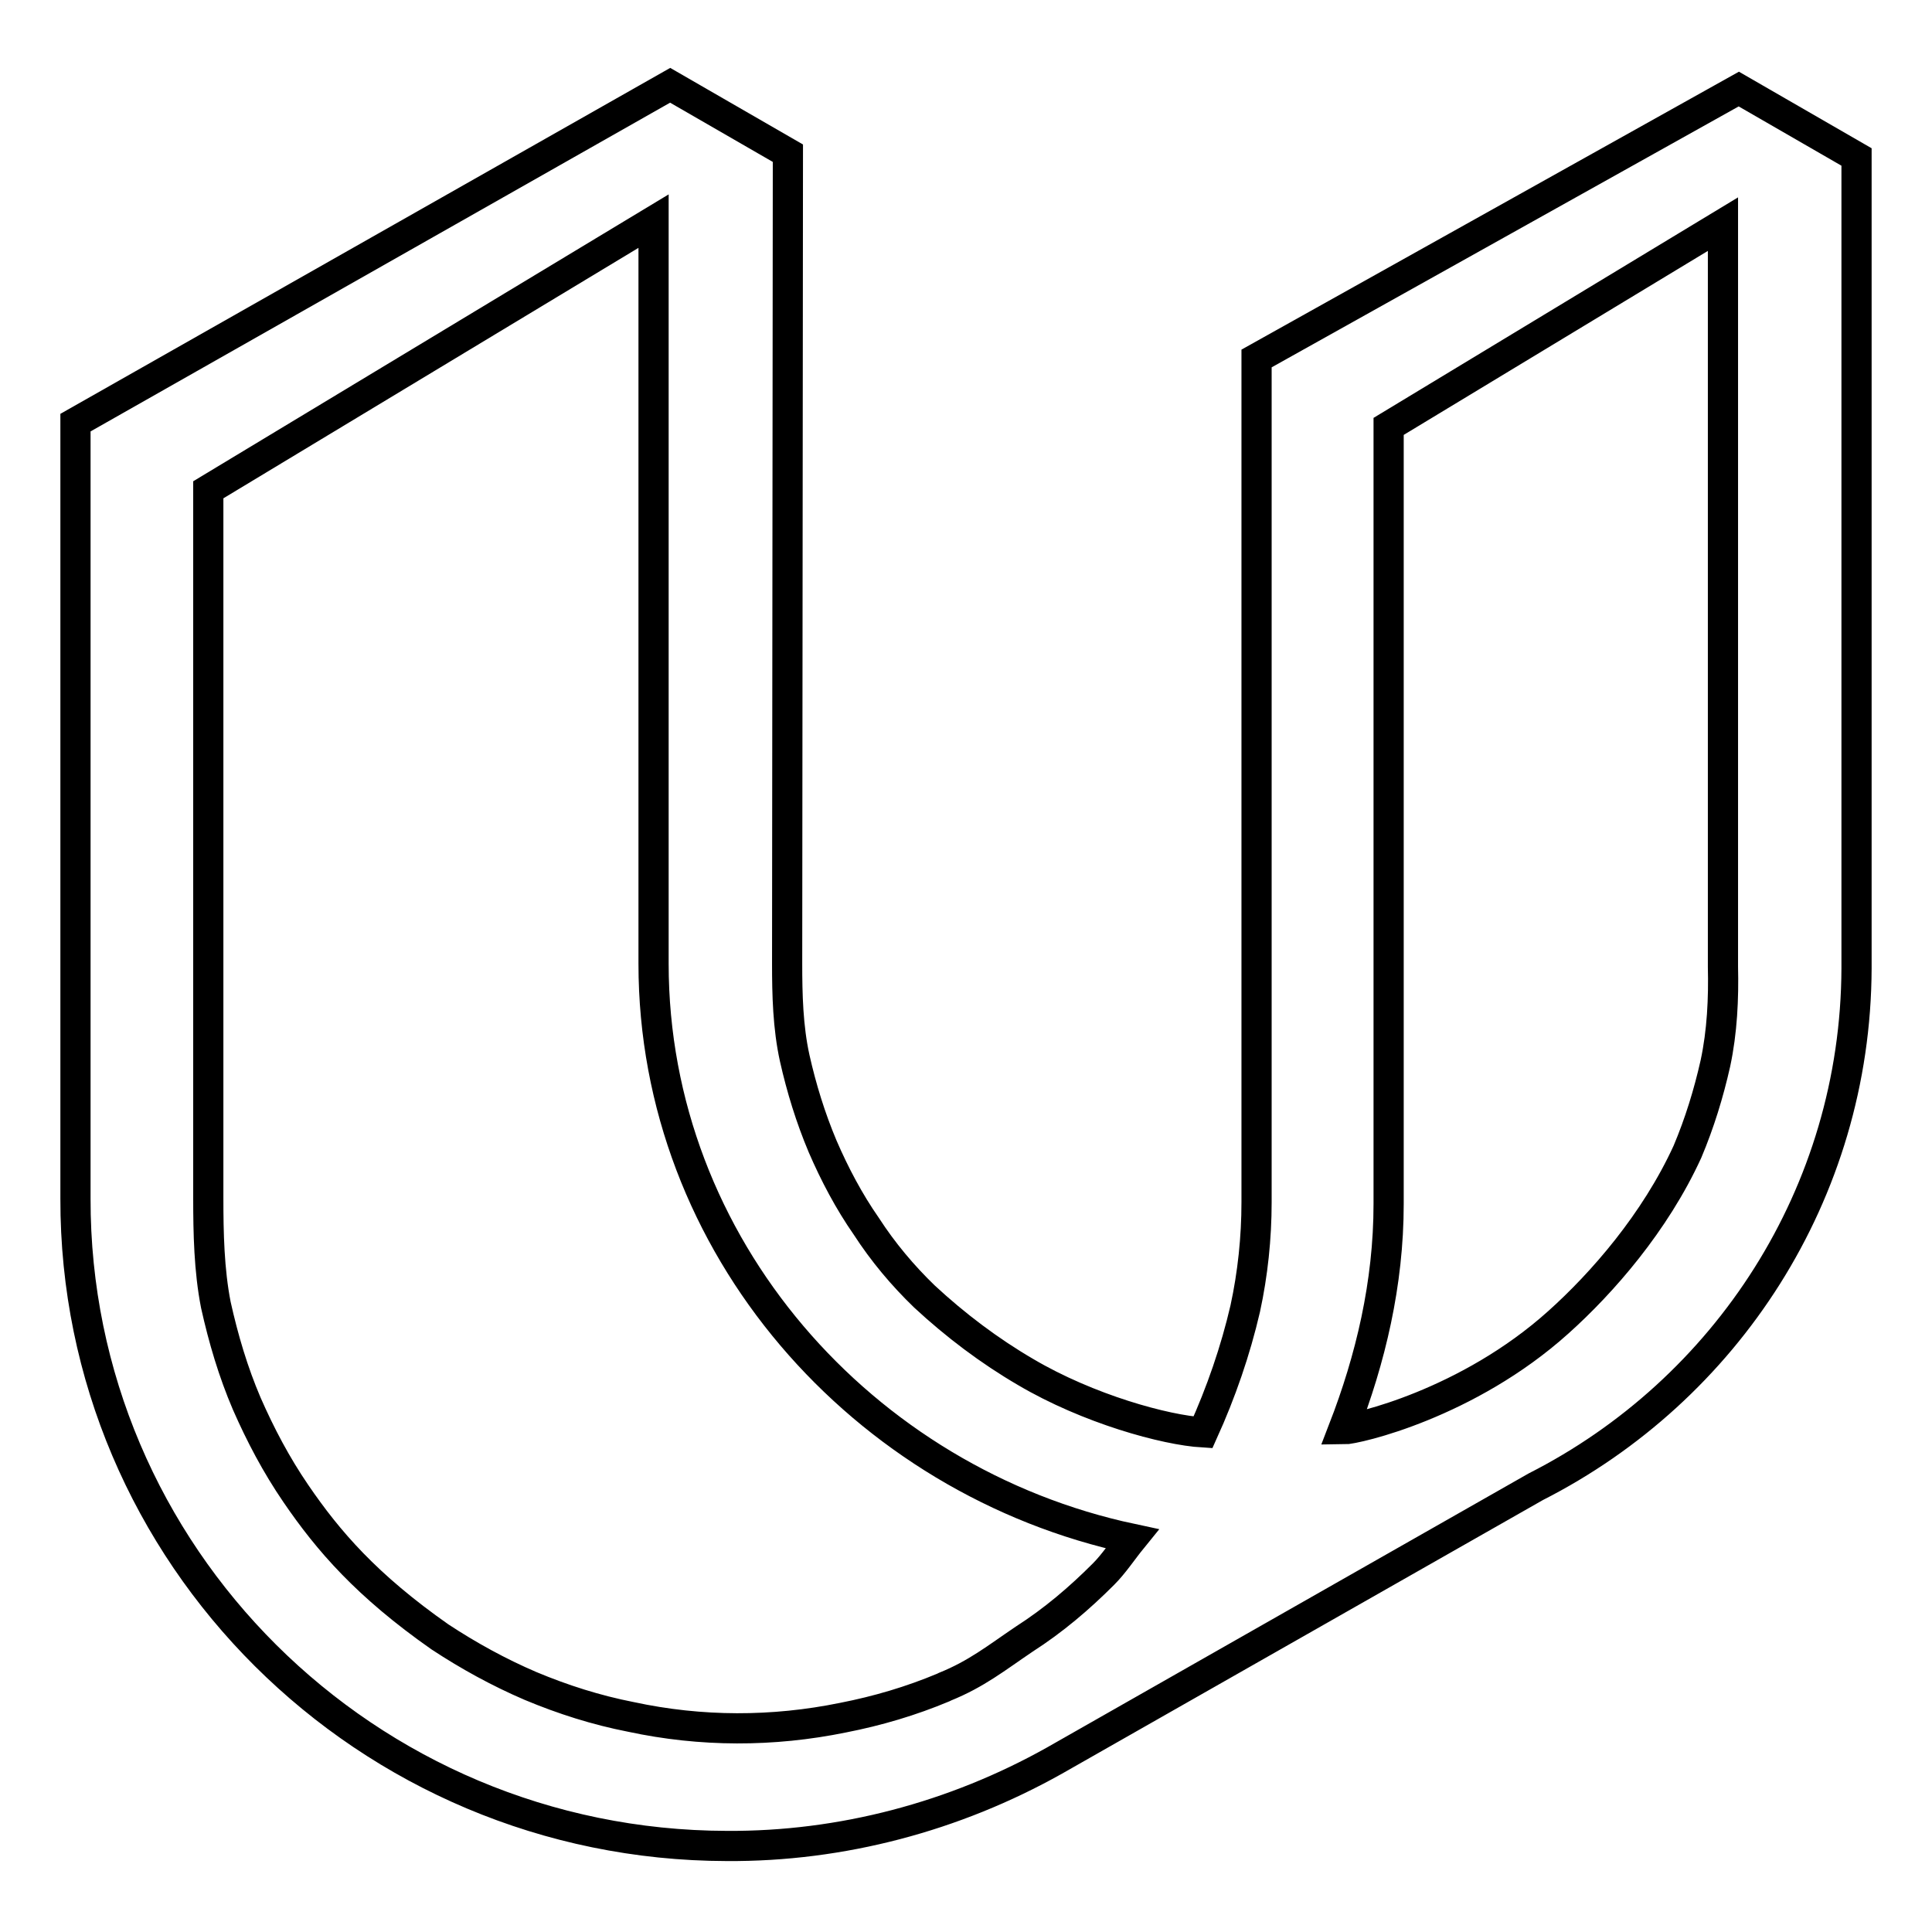 <?xml version="1.0" encoding="utf-8"?>
<!-- Svg Vector Icons : http://www.onlinewebfonts.com/icon -->
<!DOCTYPE svg PUBLIC "-//W3C//DTD SVG 1.1//EN" "http://www.w3.org/Graphics/SVG/1.1/DTD/svg11.dtd">
<svg version="1.1" xmlns="http://www.w3.org/2000/svg" xmlns:xlink="http://www.w3.org/1999/xlink" x="0px" y="0px" viewBox="0 0 256 256" enable-background="new 0 0 256 256" xml:space="preserve">
<g> <path stroke-width="4" fill-opacity="0" stroke="#000000"  d="M88.8,11.3L10,56v102.8c-0.1,47.2,38.5,85.7,86.3,85.8c15.2,0.1,30.2-3.9,43.4-11.3l63.8-36.3 c25.2-12.8,42.4-38.8,42.5-68.7V20.8l-15.6-9l-63.9,35.7v111.8c0,4.7-0.5,9.5-1.5,14.1c-1.3,5.6-3.2,11.1-5.6,16.4 c-5-0.3-15.2-3.1-23.5-8c-4.8-2.8-9.3-6.2-13.4-10c-2.9-2.8-5.5-5.9-7.7-9.3c-2.3-3.3-4.2-6.9-5.8-10.6c-1.6-3.8-2.8-7.7-3.7-11.7 c-0.9-4.1-1-8.4-1-12.5l0.1-107.4L88.8,11.3L88.8,11.3z M125,223.6c-4.3,1.8-8.7,3.1-13.3,4c-9.3,1.9-18.8,1.9-28.1-0.1 c-4.6-0.9-9-2.3-13.3-4.1c-4.2-1.8-8.2-4-12-6.5c-9.7-6.8-14.8-12.7-19.1-19c-2.6-3.8-4.7-7.8-6.5-11.9c-1.8-4.2-3.1-8.6-4.1-13.1 c-0.9-4.6-1-9.5-1-14.2V64.9l59-35.6v98.4c0,37.4,27.7,68.6,63.4,76.2c-1.3,1.6-2.4,3.3-3.8,4.7c-3.2,3.2-6.6,6.1-10.5,8.6 c-3.7,2.5-6.3,4.6-10.5,6.3L125,223.6L125,223.6z M227.3,140.9c-0.9,4-2.1,7.9-3.7,11.7c-4.3,9.4-11.3,17.4-17.1,22.6 c-12,10.8-26.8,14.2-28.5,14.2c3.6-9.3,6-19.3,6-29.9V56.5l44.3-26.8l0,98.4C228.4,132.3,228.2,136.7,227.3,140.9L227.3,140.9 L227.3,140.9z"/></g>
</svg>